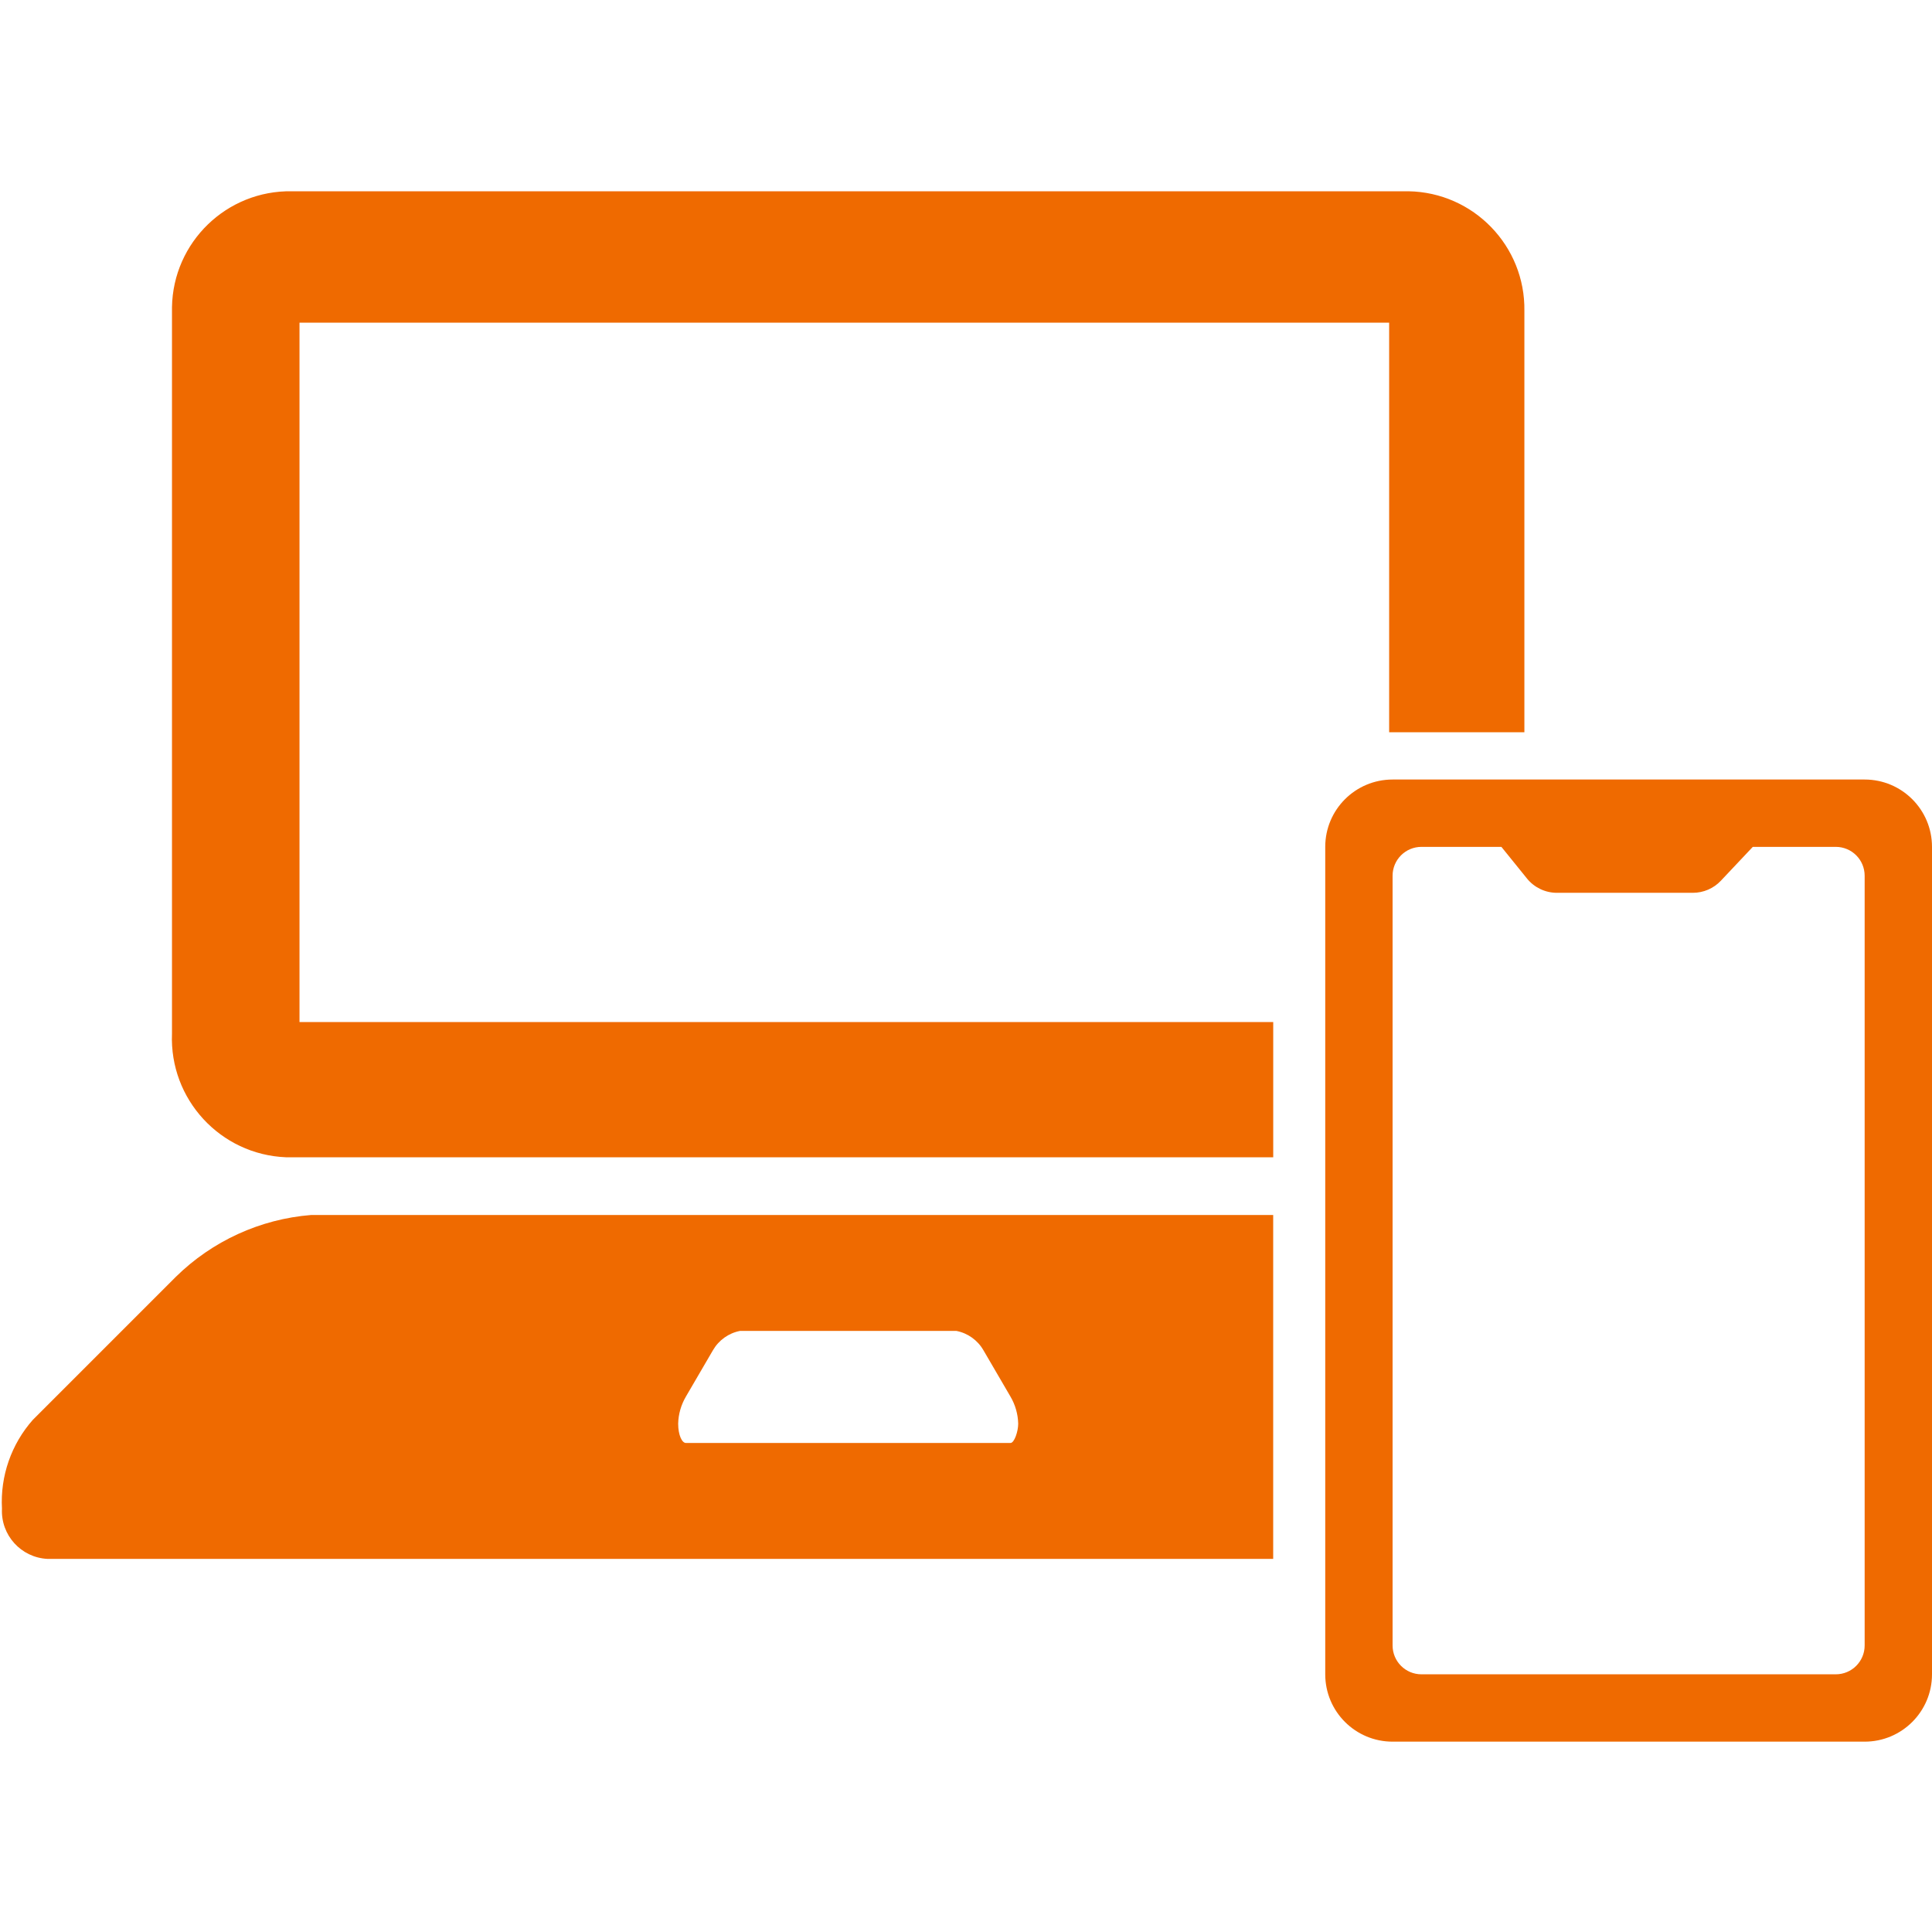 <svg height="50" viewBox="0 0 50 50" width="50" xmlns="http://www.w3.org/2000/svg"><path d="m7.751 8.35h28.2v10.6h3.5v-10.9c.027-1.684-1.316-3.071-3-3.1h-28.9c-1.684-.027-3.072 1.316-3.1 3v18.8c-.069 1.698 1.251 3.131 2.949 3.2h.002.149 25.4v-3.5h-25.2zm-3.2 24.694-3.7 3.7c-.559.631-.847 1.458-.8 2.3-.034.684.493 1.266 1.177 1.3h31.722v-8.9h-24.899c-1.318.106-2.557.673-3.5 1.6zm13.2 3.1.7-1.2c.15-.26.405-.443.7-.5h5.6c.295.057.55.24.7.5l.7 1.2c.125.213.194.453.2.7 0 .2-.1.5-.2.5h-8.4c-.1 0-.2-.2-.2-.5.006-.247.075-.487.2-.7zm30.506-15.97h-12.217c-.963 0-1.743.78-1.743 1.743v21.414c0 .963.78 1.743 1.743 1.743h12.217c.963 0 1.743-.78 1.743-1.743v-21.414c0-.963-.78-1.743-1.743-1.743zm0 22.41c0 .413-.334.747-.747.747h-10.723c-.413 0-.747-.334-.747-.747v-19.92c0-.413.334-.747.747-.747h2.069l.662.819c.189.234.474.37.775.37h3.518c.274 0 .537-.113.725-.313l.826-.876h2.148c.413 0 .747.334.747.747z" fill="#ef6a00"/></svg>